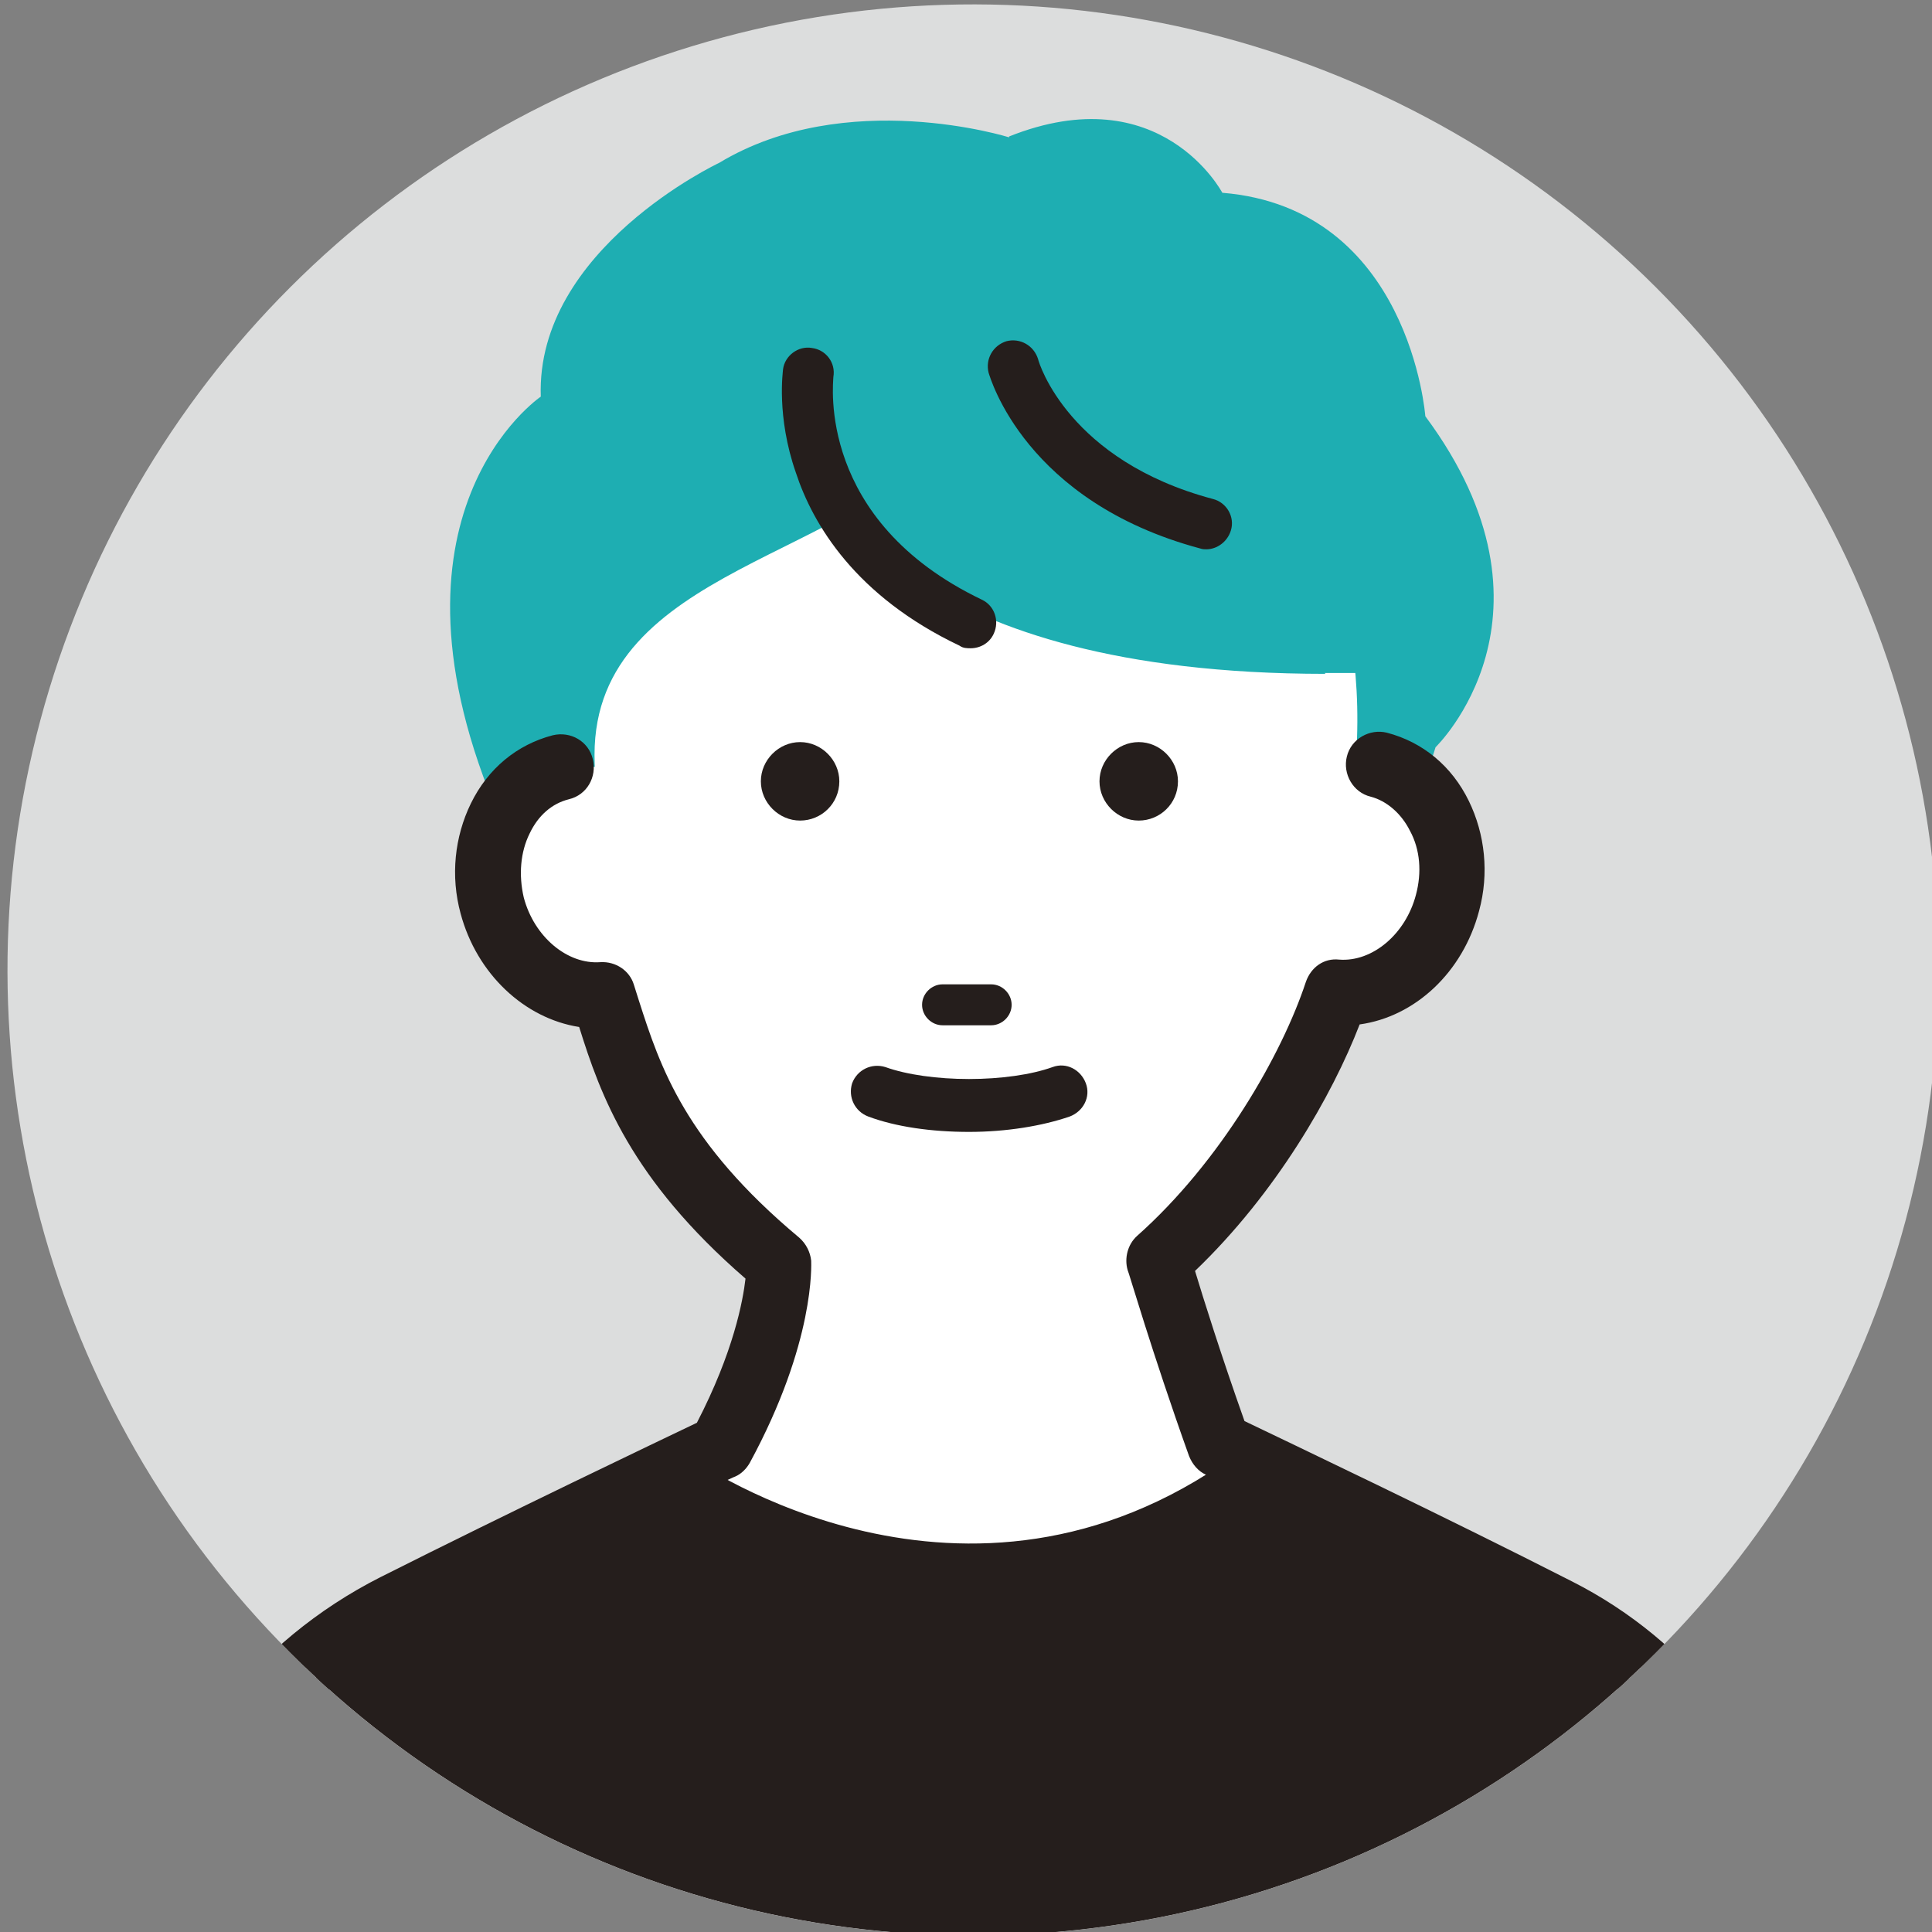 <?xml version="1.0" encoding="UTF-8"?>
<svg xmlns="http://www.w3.org/2000/svg" width="226.5" height="226.5" xmlns:xlink="http://www.w3.org/1999/xlink" version="1.1" viewBox="0 0 226.5 226.5">
  <rect x="0" y="0" width="226.5" height="226.5" fill="#808080" stroke="none"/>
  <defs>
    <style>
      .cls-1 {
        fill: none;
      }

      .cls-2 {
        fill: #1eaeb2;
      }

      .cls-3 {
        fill: #251e1c;
      }

      .cls-4 {
        fill: #fff;
      }

      .cls-5 {
        fill: #dcdddd;
      }

      .cls-6 {
        clip-path: url(#clippath);
      }
    </style>
    <clipPath id="clippath">
      <circle class="cls-1" cx="114.1" cy="113.7" r="113.2" transform="translate(-47 114) rotate(-45)"/>
    </clipPath>
  </defs>
  <!-- Generator: Adobe Illustrator 28.7.4, SVG Export Plug-In . SVG Version: 1.2.0 Build 166)  -->
  <g>
    <g id="_レイヤー_1" data-name="レイヤー_1">
      <g class="cls-6">
        <circle class="cls-5" cx="114.1" cy="113.7" r="113.2" transform="translate(-47 114) rotate(-45)"/>
        <path class="cls-2" d="M118.3,16.1s-19.1-6-34,3c0,0-21.5,10.1-20.9,27.4,0,0-20.3,13.7-4.8,49.4,0,0-2.3-9.4,9.6-10,0,0-5.4-6,10.7-17.3l35.2-17.3,27.4,10.1,11.9,13.7s-1.8-3,5.6,13.4c0,0,5.1,13.4,9.3-.9,0,0,16.1-15.5-1.2-38.8,0,0-1.8-24.4-23.8-26.2,0,0-7.2-13.7-25-6.6Z"/>
        <g>
          <ellipse class="cls-2" cx="113.8" cy="73" rx="55.2" ry="52.2"/>
          <path class="cls-2" d="M113.8,125.7c-30.7,0-55.7-23.6-55.7-52.7s25-52.7,55.7-52.7,55.7,23.6,55.7,52.7-25,52.7-55.7,52.7ZM113.8,21.4c-30.1,0-54.6,23.2-54.6,51.6s24.5,51.6,54.6,51.6,54.6-23.2,54.6-51.6-24.5-51.6-54.6-51.6Z"/>
        </g>
        <path class="cls-4" d="M159.1,88.5c-1.4,22.1-20,40.1-44.7,40.1s-44.7-17.9-44.7-40.1,31.3-23,41.4-37.9c13.9-20.4,50.5-3.7,47.9,37.9Z"/>
        <g>
          <path class="cls-4" d="M65.7,89.9c-3.2.8-5.7,3.1-7.1,6-1.5,2.9-1.9,6.6-.9,10.2,1.7,6.5,7.3,10.9,13,10.5,2.8,8.4,5.2,18.6,20.6,31.5,0,0,.5,8.2-6.8,21.6,0,0-20.6,9.8-38.2,18.7-13.7,6.9-23.5,19.6-26.8,34.5l-15.1,75.9,108.4,69.7,1.9,3.5,108.4-73.2-15.4-77.6c-3.1-13.9-12.2-25.6-24.9-32.1-18-9.1-39.8-19.4-39.8-19.4-4.4-12.4-7.1-21.6-7.1-21.6,10.9-9.8,18.2-23.1,20.9-31.5,5.7.4,11.3-4,13-10.5,1-3.7.5-7.3-.9-10.2-1.5-2.9-4-5.2-7.1-6h-96Z"/>
          <path class="cls-3" d="M150.4,174.1s14.4,8.3,32.3,17.4c12.7,6.4,21.8,18.2,24.9,32.1l15.4,77.6-108.4,73.2-1.9-3.5L4.4,301.1l15.1-75.9c3.3-15,13.1-27.7,26.8-34.5,17.6-8.9,28.9-16.6,28.9-16.6,0,0,41.1,18,75.2,0Z"/>
          <path class="cls-3" d="M114.7,375.9c-.3,0-.6,0-.9-.1-1.1-.3-2-.9-2.5-1.9l-1.4-2.6L2.3,302.1c-1.3-.9-2-2.5-1.7-4l15.1-75.9c3.6-16.3,14.1-29.8,28.9-37.3,15.1-7.6,32.5-15.9,37.1-18.1,4.3-8.3,5.4-14.3,5.7-16.9-13.5-11.7-17-21.5-19.5-29.5-6.4-1-12-6.2-13.9-13.3-1.2-4.4-.7-9,1.2-12.9,2-4.1,5.4-6.9,9.6-8,2.1-.5,4.2.7,4.7,2.8.5,2.1-.7,4.2-2.8,4.7-2,.5-3.6,1.9-4.6,4-1.1,2.2-1.3,4.9-.7,7.5,1.2,4.6,5.1,7.9,9,7.6,1.8-.1,3.4,1,3.9,2.6.2.6.4,1.3.6,1.9,2.5,7.8,5.4,16.6,18.8,27.8.8.7,1.3,1.7,1.4,2.7,0,.4.5,9.5-7.2,23.7-.4.7-1,1.3-1.7,1.6-.2,0-20.7,9.8-38.1,18.6-12.7,6.4-21.7,18-24.8,31.9l-14.5,73.2,106.1,68.3c.5.3.9.7,1.2,1.1l102.7-69.4-14.9-75.1c-2.8-12.7-11.1-23.4-22.8-29.4-17.7-9-39.5-19.3-39.7-19.4-.9-.4-1.6-1.2-2-2.2-4.4-12.3-7.1-21.7-7.2-21.8-.4-1.4,0-3,1.1-4,9.8-8.7,17-21.3,19.8-29.8.6-1.7,2.1-2.8,3.9-2.6,3.9.3,7.8-3,9-7.6.7-2.6.5-5.3-.7-7.5-1-2-2.7-3.5-4.6-4-2.1-.5-3.3-2.7-2.8-4.7.5-2.1,2.7-3.3,4.7-2.8,4.2,1.1,7.6,3.9,9.6,8,1.9,3.9,2.4,8.5,1.2,12.9-1.9,7.2-7.5,12.4-14,13.3-3.2,8.3-9.8,19.8-19.3,28.9,1,3.3,3,9.7,5.8,17.6,5.2,2.5,23.3,11.1,38.4,18.8,13.8,7,23.6,19.6,26.9,34.7l15.5,77.7c.3,1.5-.3,3.1-1.6,4l-108.4,73.2c-.6.4-1.4.7-2.2.7Z"/>
        </g>
        <g>
          <path class="cls-3" d="M98.4,91.6c0,2.6-2.1,4.6-4.6,4.6s-4.6-2.1-4.6-4.6,2.1-4.6,4.6-4.6,4.6,2.1,4.6,4.6Z"/>
          <path class="cls-3" d="M138.1,91.6c0,2.6-2.1,4.6-4.6,4.6s-4.6-2.1-4.6-4.6,2.1-4.6,4.6-4.6,4.6,2.1,4.6,4.6Z"/>
        </g>
        <g>
          <path class="cls-3" d="M116.2,120.2h-5.7c-1.3,0-2.4-1.1-2.4-2.4s1.1-2.4,2.4-2.4h5.7c1.3,0,2.4,1.1,2.4,2.4s-1.1,2.4-2.4,2.4Z"/>
          <path class="cls-3" d="M113.6,132.7c-4.4,0-8.6-.6-11.8-1.8-1.6-.6-2.4-2.3-1.9-3.9.6-1.6,2.3-2.4,3.9-1.9,2.5.9,6.1,1.4,9.8,1.4s7.3-.5,9.8-1.4c1.6-.6,3.3.3,3.9,1.9.6,1.6-.3,3.3-1.9,3.9-3.2,1.1-7.4,1.8-11.8,1.8Z"/>
        </g>
        <path class="cls-3" d="M114.2,189.1c-21.5,0-37.8-11.4-38.1-11.6-1.8-1.3-2.3-3.9-1-5.7,1.3-1.8,3.9-2.3,5.7-1,1.3.9,32.4,22.4,63.7,0,1.8-1.3,4.4-.9,5.7,1,1.3,1.8.9,4.4-1,5.7-12.1,8.7-24.3,11.6-35.2,11.6Z"/>
        <g>
          <path class="cls-2" d="M98.6,56.6s8.6,22.1,60.8,20.9c0,0,19.7-76.3-60.8-20.9Z"/>
          <path class="cls-2" d="M155.4,79c-49,0-57.8-21-58.2-21.9-.3-.6,0-1.4.5-1.8,27.3-18.8,46.4-24.7,56.8-17.4,13.9,9.7,6.6,38.7,6.3,39.9-.2.7-.7,1.1-1.4,1.1-1.4,0-2.8,0-4.1,0ZM100.6,57.1c2.6,4.2,14.9,19.6,57.7,18.9,1.2-5.3,5.4-28-5.4-35.6-9-6.3-27.1-.5-52.3,16.7ZM98.6,56.6h0,0Z"/>
        </g>
        <path class="cls-3" d="M113.8,76c-.4,0-.9,0-1.3-.3-12.2-5.8-17.2-14.2-19.2-20.3-2.3-6.6-1.5-11.9-1.5-12.1.2-1.6,1.8-2.8,3.4-2.5,1.6.2,2.8,1.7,2.5,3.4,0,.7-2,16.8,17.4,26.1,1.5.7,2.1,2.5,1.4,4-.5,1.1-1.6,1.7-2.7,1.7Z"/>
        <path class="cls-3" d="M141.5,64.4c-.3,0-.5,0-.8-.1-20.5-5.5-24.6-20-24.8-20.6-.4-1.6.5-3.2,2.1-3.7,1.6-.4,3.2.5,3.7,2.1.1.5,3.6,11.9,20.5,16.4,1.6.4,2.6,2.1,2.1,3.7-.4,1.3-1.6,2.2-2.9,2.2Z"/>
      </g>
    </g>
  </g>
</svg>